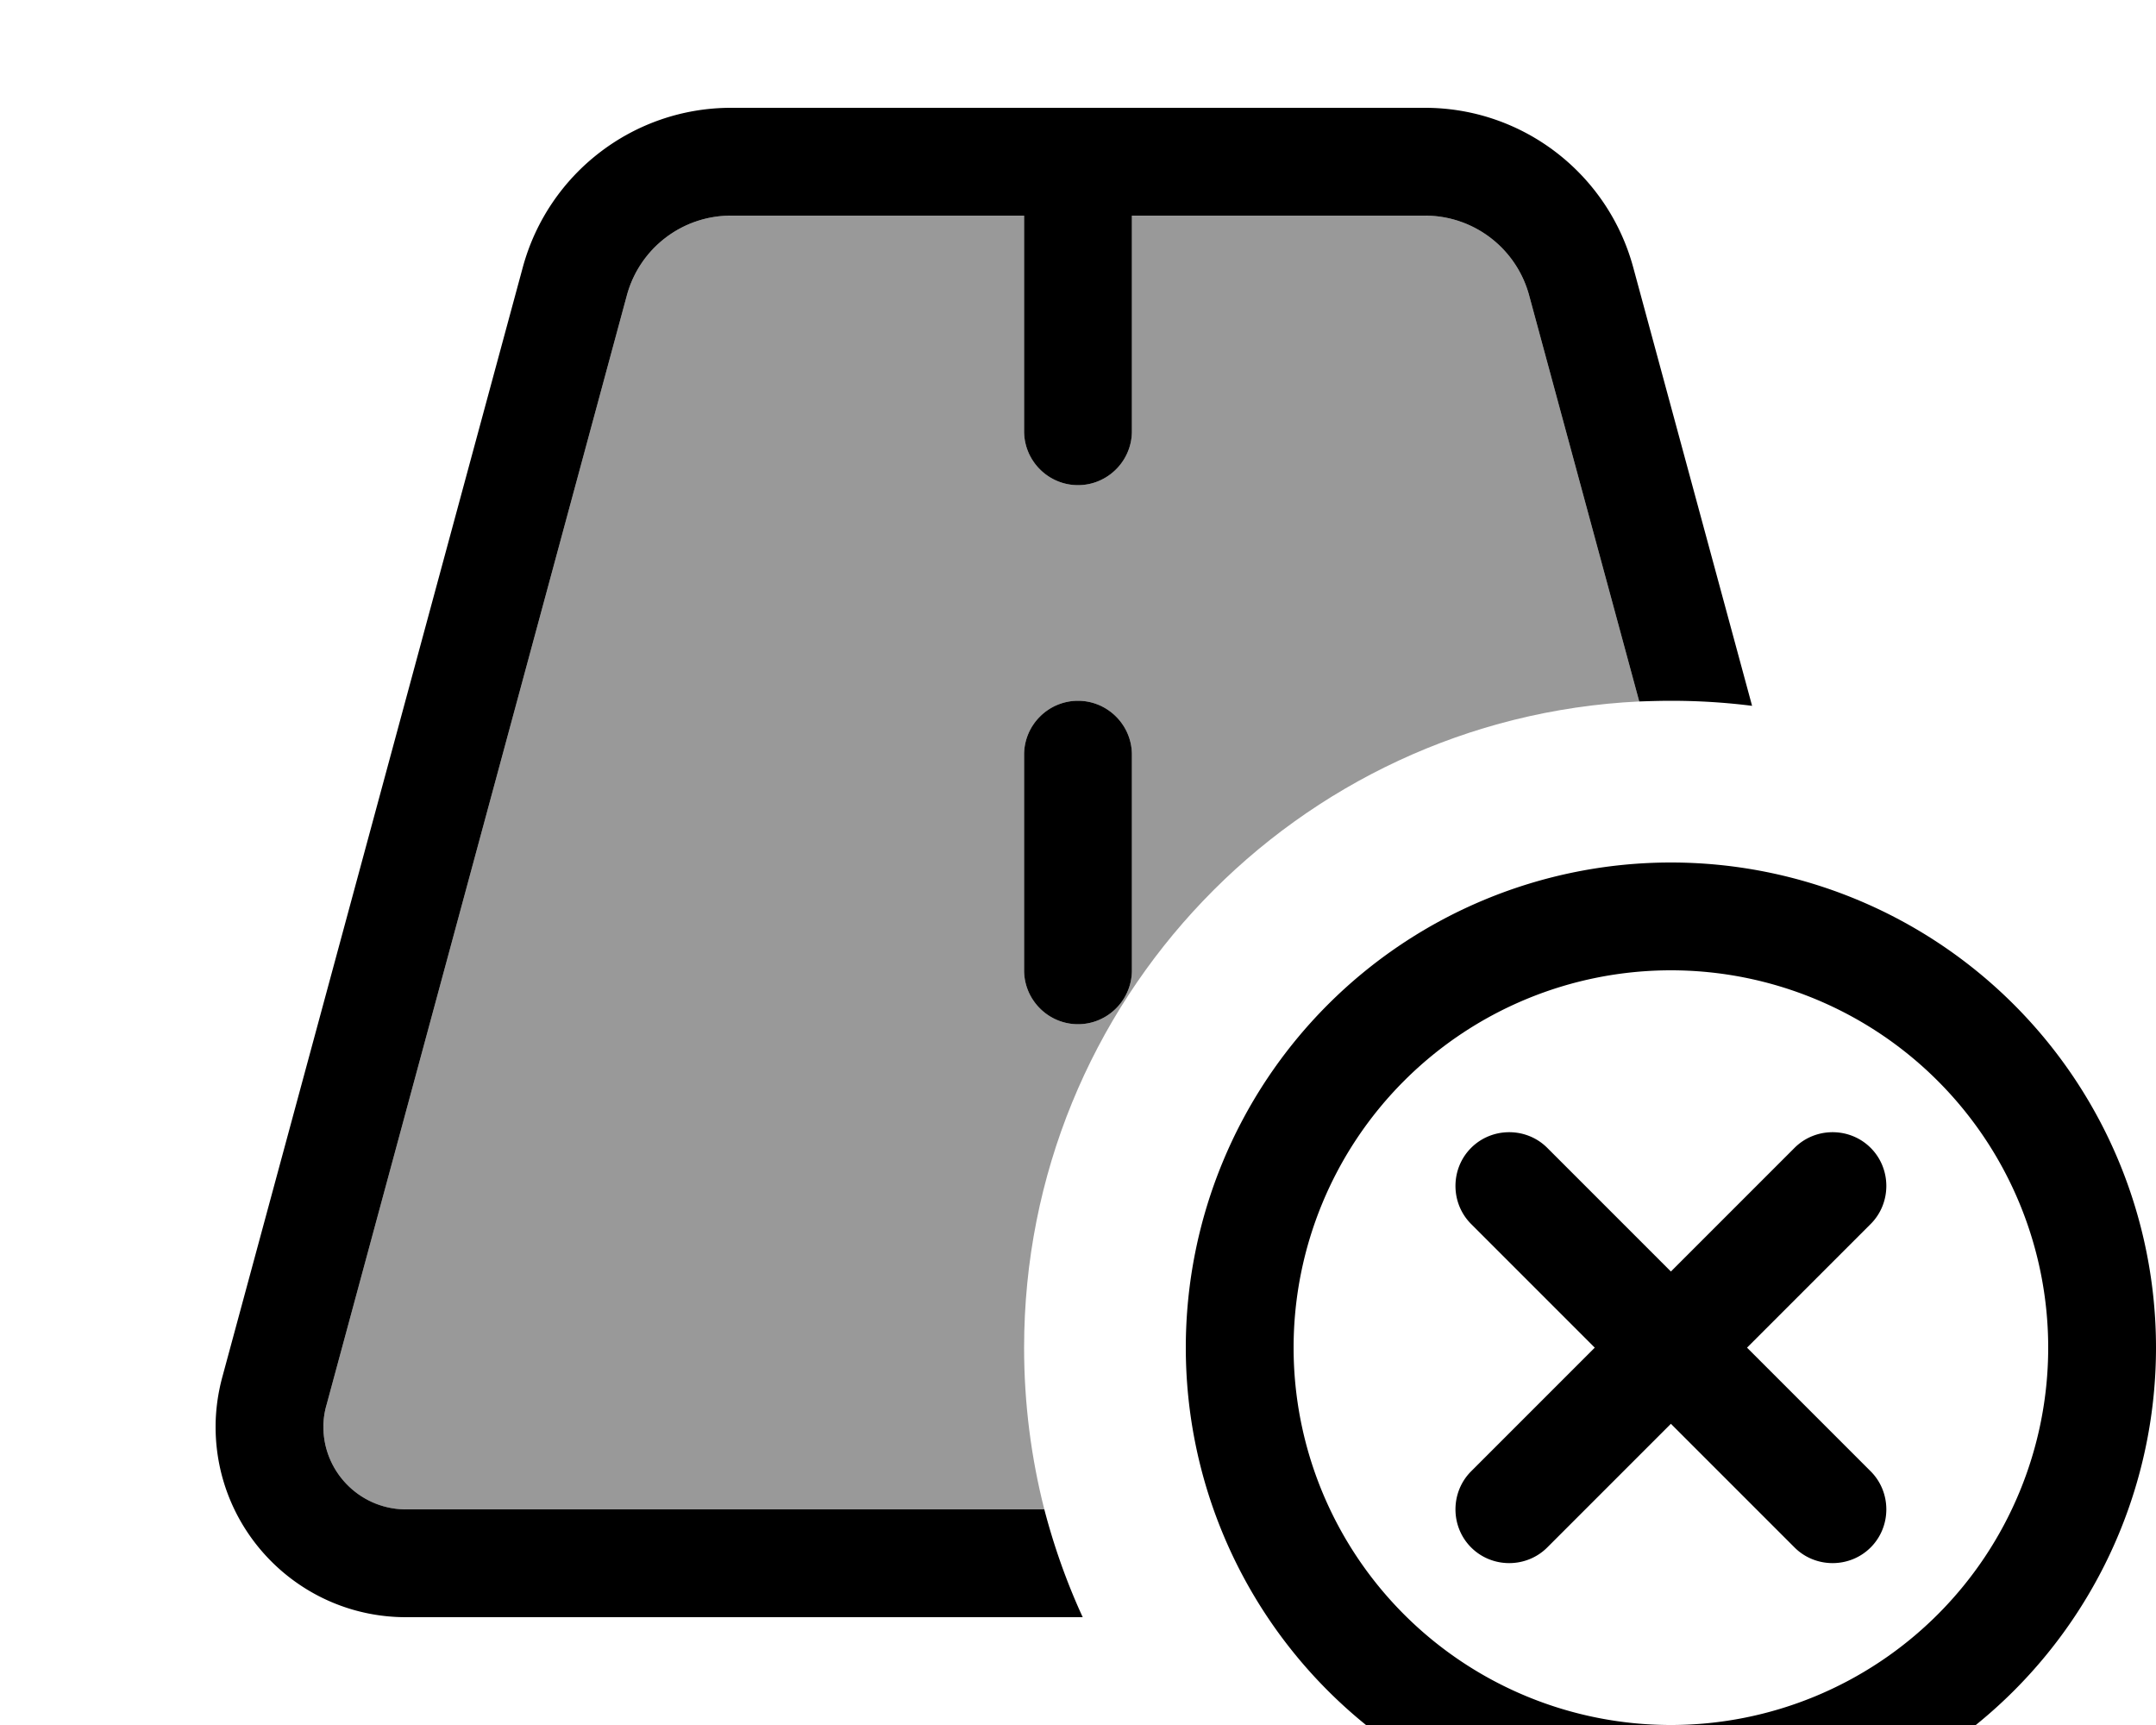 <svg xmlns="http://www.w3.org/2000/svg" viewBox="0 0 640 512"><!--! Font Awesome Pro 7.0.0 by @fontawesome - https://fontawesome.com License - https://fontawesome.com/license (Commercial License) Copyright 2025 Fonticons, Inc. --><path style="fill:currentColor;opacity:.4" d="M96 423.5c0-2.2 .3-4.3 .9-6.4L186.1 87.6C189.9 73.7 202.5 64 217 64l87 0 0 64c0 8.8 7.2 16 16 16s16-7.2 16-16l0-64 87 0c14.5 0 27.1 9.7 30.9 23.6l32.7 120.6c-101.7 4.9-182.6 88.9-182.6 191.8 0 16.6 2.1 32.7 6 48l-189.6 0C107 448 96 437 96 423.5zM304 224l0 64c0 8.8 7.2 16 16 16s16-7.2 16-16l0-64c0-8.8-7.2-16-16-16s-16 7.2-16 16z"/><path style="fill:currentColor;opacity:1" d="M186.1 87.6L96.9 417.1c-.6 2.1-.9 4.2-.9 6.4 0 13.5 11 24.5 24.5 24.5L310 448c2.9 11.1 6.7 21.8 11.4 32l-200.9 0c-31.2 0-56.5-25.3-56.5-56.5 0-5 .7-10 2-14.8L155.2 79.3C162.8 51.4 188.1 32 217 32L423 32c28.9 0 54.2 19.4 61.8 47.3l35.3 130.2c-7.9-1-15.9-1.5-24.1-1.5-3.2 0-6.3 .1-9.4 .2L453.9 87.6C450.1 73.7 437.5 64 423 64l-87 0 0 64c0 8.8-7.2 16-16 16s-16-7.2-16-16l0-64-87 0c-14.5 0-27.1 9.7-30.9 23.6zM320 208c8.8 0 16 7.2 16 16l0 64c0 8.8-7.2 16-16 16s-16-7.2-16-16l0-64c0-8.8 7.2-16 16-16zM608 400a112 112 0 1 0 -224 0 112 112 0 1 0 224 0zm-256 0a144 144 0 1 1 288 0 144 144 0 1 1 -288 0zm203.3-36.7l-36.7 36.7 36.7 36.7c6.2 6.2 6.2 16.4 0 22.6s-16.4 6.2-22.6 0l-36.7-36.7-36.7 36.7c-6.2 6.2-16.4 6.2-22.6 0s-6.2-16.4 0-22.6l36.7-36.7-36.7-36.7c-6.2-6.2-6.2-16.4 0-22.6s16.4-6.2 22.6 0l36.7 36.7 36.7-36.7c6.2-6.2 16.4-6.2 22.6 0s6.2 16.4 0 22.6z"/></svg>